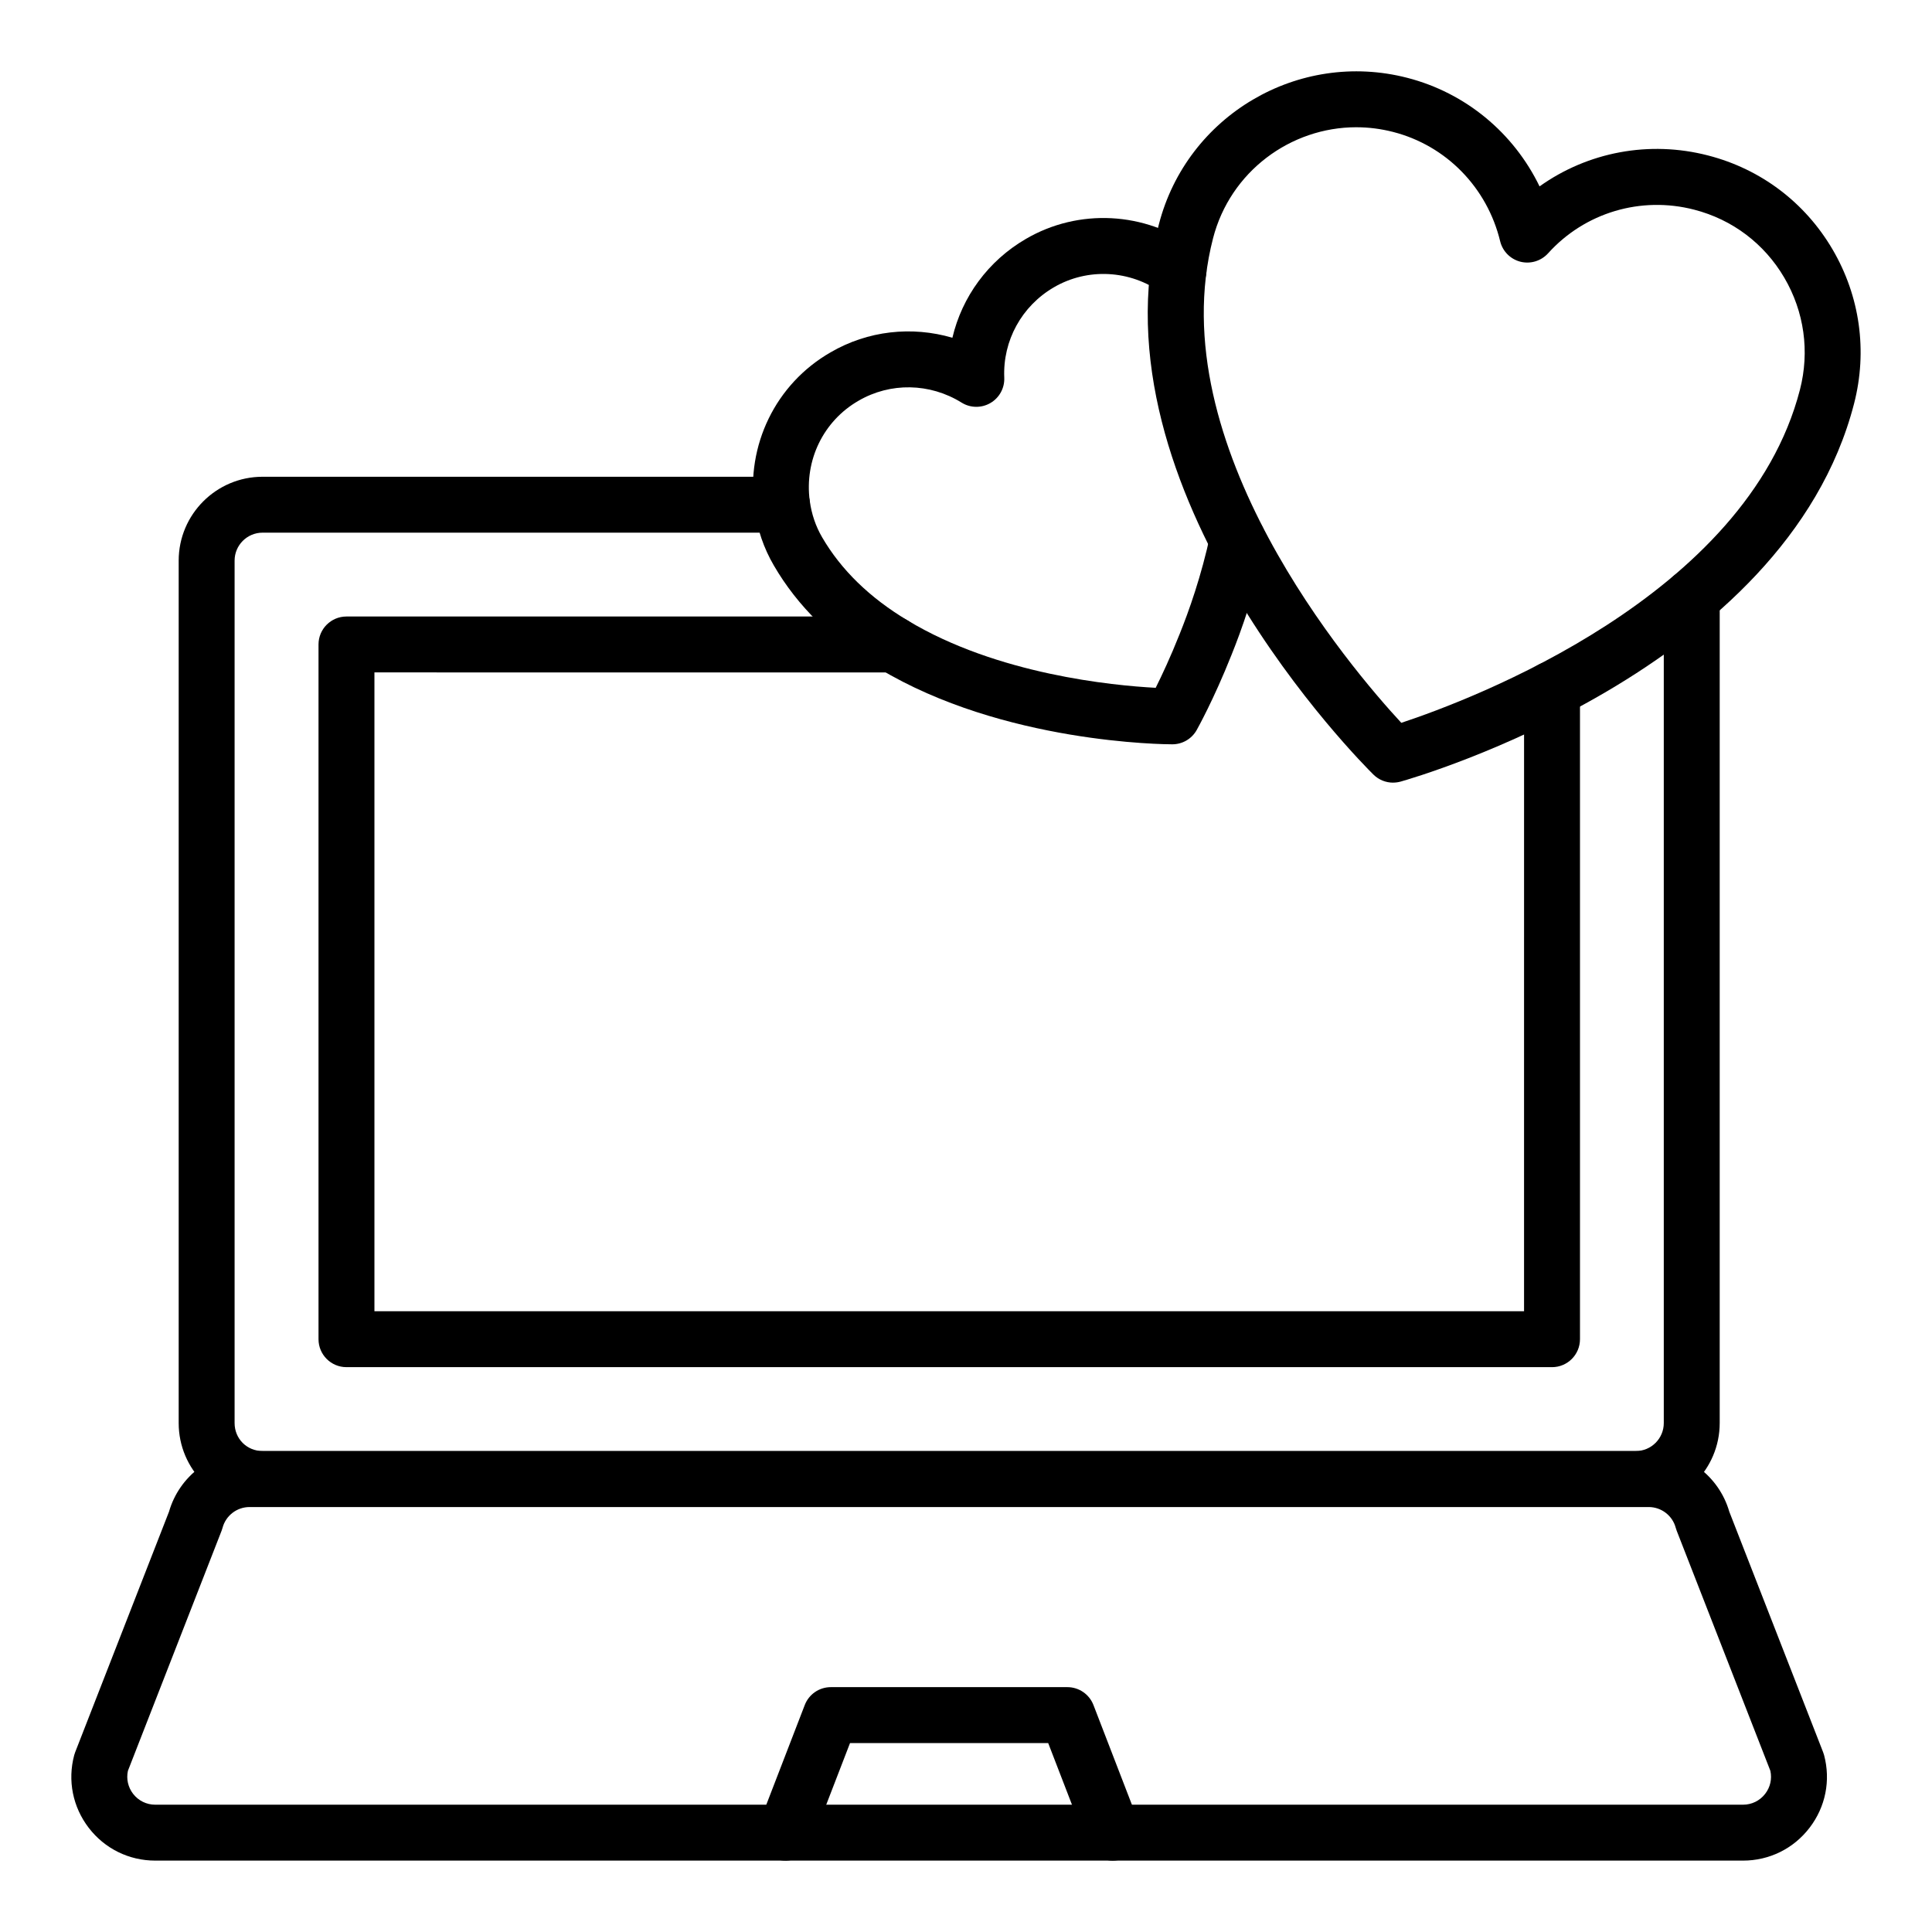 <?xml version="1.0" encoding="UTF-8"?>
<!-- Uploaded to: ICON Repo, www.iconrepo.com, Generator: ICON Repo Mixer Tools -->
<svg fill="#000000" width="800px" height="800px" version="1.1" viewBox="144 144 512 512" xmlns="http://www.w3.org/2000/svg">
 <g>
  <path d="m577.51 543.36h-363.93c-12.258 0-22.227-9.969-22.227-22.227v-228.56c0-12.258 9.969-22.227 22.227-22.227h137.66c4.09 0 7.41 3.312 7.41 7.41 0 4.094-3.316 7.41-7.41 7.41l-137.66-0.004c-4.086 0-7.41 3.32-7.41 7.41v228.56c0 4.152 3.258 7.41 7.41 7.41h363.93c4.086 0 7.41-3.32 7.41-7.41v-218.86c0-4.094 3.316-7.41 7.41-7.41 4.09 0 7.41 3.312 7.41 7.41v218.86c-0.004 12.258-9.973 22.227-22.23 22.227z"/>
  <path d="m555.29 506.31h-319.47c-4.09 0-7.41-3.312-7.41-7.41v-184.11c0-4.094 3.316-7.41 7.41-7.41h144.92c4.09 0 7.41 3.312 7.41 7.41 0 4.094-3.316 7.41-7.41 7.41l-137.51-0.004v169.3h304.66l0.004-164.85c0-4.094 3.316-7.41 7.41-7.41 4.09 0 7.41 3.312 7.41 7.41v172.26c-0.004 4.094-3.32 7.406-7.414 7.406z"/>
  <path d="m605.92 637.08h-420.78c-6.961 0-13.387-3.168-17.629-8.691-4.234-5.519-5.641-12.539-3.844-19.262 0.074-0.27 0.16-0.527 0.258-0.781l24.863-63.73c2.727-9.477 11.445-16.055 21.352-16.055h370.78c9.902 0 18.621 6.578 21.359 16.047l24.863 63.734c0.098 0.254 0.184 0.516 0.258 0.781 1.793 6.715 0.391 13.738-3.848 19.254-4.242 5.535-10.672 8.703-17.637 8.703zm-428.02-23.797c-0.465 2.133 0.023 4.332 1.363 6.086 1.414 1.836 3.555 2.894 5.875 2.894h420.78c2.324 0 4.469-1.055 5.883-2.902 1.344-1.742 1.832-3.941 1.363-6.078l-24.824-63.629c-0.098-0.254-0.184-0.516-0.258-0.781-0.863-3.234-3.809-5.492-7.164-5.492h-370.78c-3.356 0-6.293 2.258-7.156 5.484-0.074 0.27-0.156 0.535-0.258 0.789z"/>
  <path d="m438.89 637.09c-2.973 0-5.777-1.801-6.914-4.738l-10.195-26.422h-52.516l-10.195 26.422c-1.48 3.812-5.769 5.723-9.578 4.238-3.82-1.469-5.719-5.758-4.246-9.578l12.023-31.164c1.102-2.859 3.848-4.738 6.914-4.738h62.68c3.062 0 5.809 1.883 6.914 4.738l12.023 31.164c1.473 3.82-0.426 8.109-4.246 9.578-0.871 0.34-1.773 0.5-2.664 0.5z"/>
  <path d="m513.18 351.41c-1.922 0-3.797-0.746-5.203-2.133-3.074-3.035-75.109-75.09-56.859-145.84 7.449-28.855 36.977-46.254 65.816-38.816 15.512 3.992 28.211 14.617 35.066 28.773 12.766-9.102 29.039-12.25 44.695-8.184 13.941 3.598 25.641 12.43 32.938 24.867 7.285 12.422 9.316 26.953 5.711 40.902-18.25 70.734-116.01 98.98-120.16 100.15-0.656 0.18-1.336 0.273-2.004 0.273zm-9.738-173.69c-17.449 0-33.414 11.758-37.973 29.426-14.133 54.793 36.73 114.2 49.891 128.41 18.379-6.078 91.504-33.484 105.64-88.27 2.617-10.137 1.145-20.68-4.144-29.695-5.289-9.023-13.766-15.418-23.867-18.023-14.141-3.66-29 0.766-38.738 11.57-1.844 2.031-4.648 2.887-7.32 2.223-2.664-0.68-4.734-2.769-5.379-5.441-3.453-14.238-14.301-25.332-28.316-28.941-3.277-0.848-6.562-1.254-9.797-1.254z"/>
  <path d="m454.68 341.25c-1.816 0-44.824-0.23-77.77-20.113-12.191-7.293-21.57-16.48-27.844-27.301-2.652-4.531-4.391-9.609-5.152-15.07-2.258-16.801 5.66-33.023 20.16-41.371 9.883-5.773 21.559-7.039 32.32-3.887 2.555-10.852 9.465-20.367 19.438-26.172 13.992-8.184 31.594-7.273 44.824 2.324 3.312 2.402 4.051 7.031 1.648 10.348-2.398 3.301-7.039 4.059-10.348 1.648-8.484-6.144-19.73-6.731-28.66-1.52-8.539 4.969-13.574 14.145-13.156 23.949 0.117 2.75-1.293 5.332-3.664 6.715-2.363 1.383-5.312 1.352-7.644-0.102-8.422-5.231-18.887-5.41-27.332-0.484-9.301 5.356-14.355 15.766-12.906 26.547 0.484 3.496 1.59 6.742 3.269 9.609 5.019 8.645 12.641 16.062 22.676 22.059 23.727 14.324 54.438 17.25 65.73 17.848 1.586-3.176 3.914-8.117 6.34-14.227 2.418-5.992 5.781-15.41 8.156-26.523 0.855-3.992 4.797-6.59 8.797-5.688 4 0.855 6.551 4.797 5.695 8.797-2.606 12.141-6.273 22.43-8.895 28.918-4.711 11.859-9.051 19.594-9.23 19.918-1.312 2.34-3.781 3.777-6.453 3.777z"/>
 </g>
</svg>